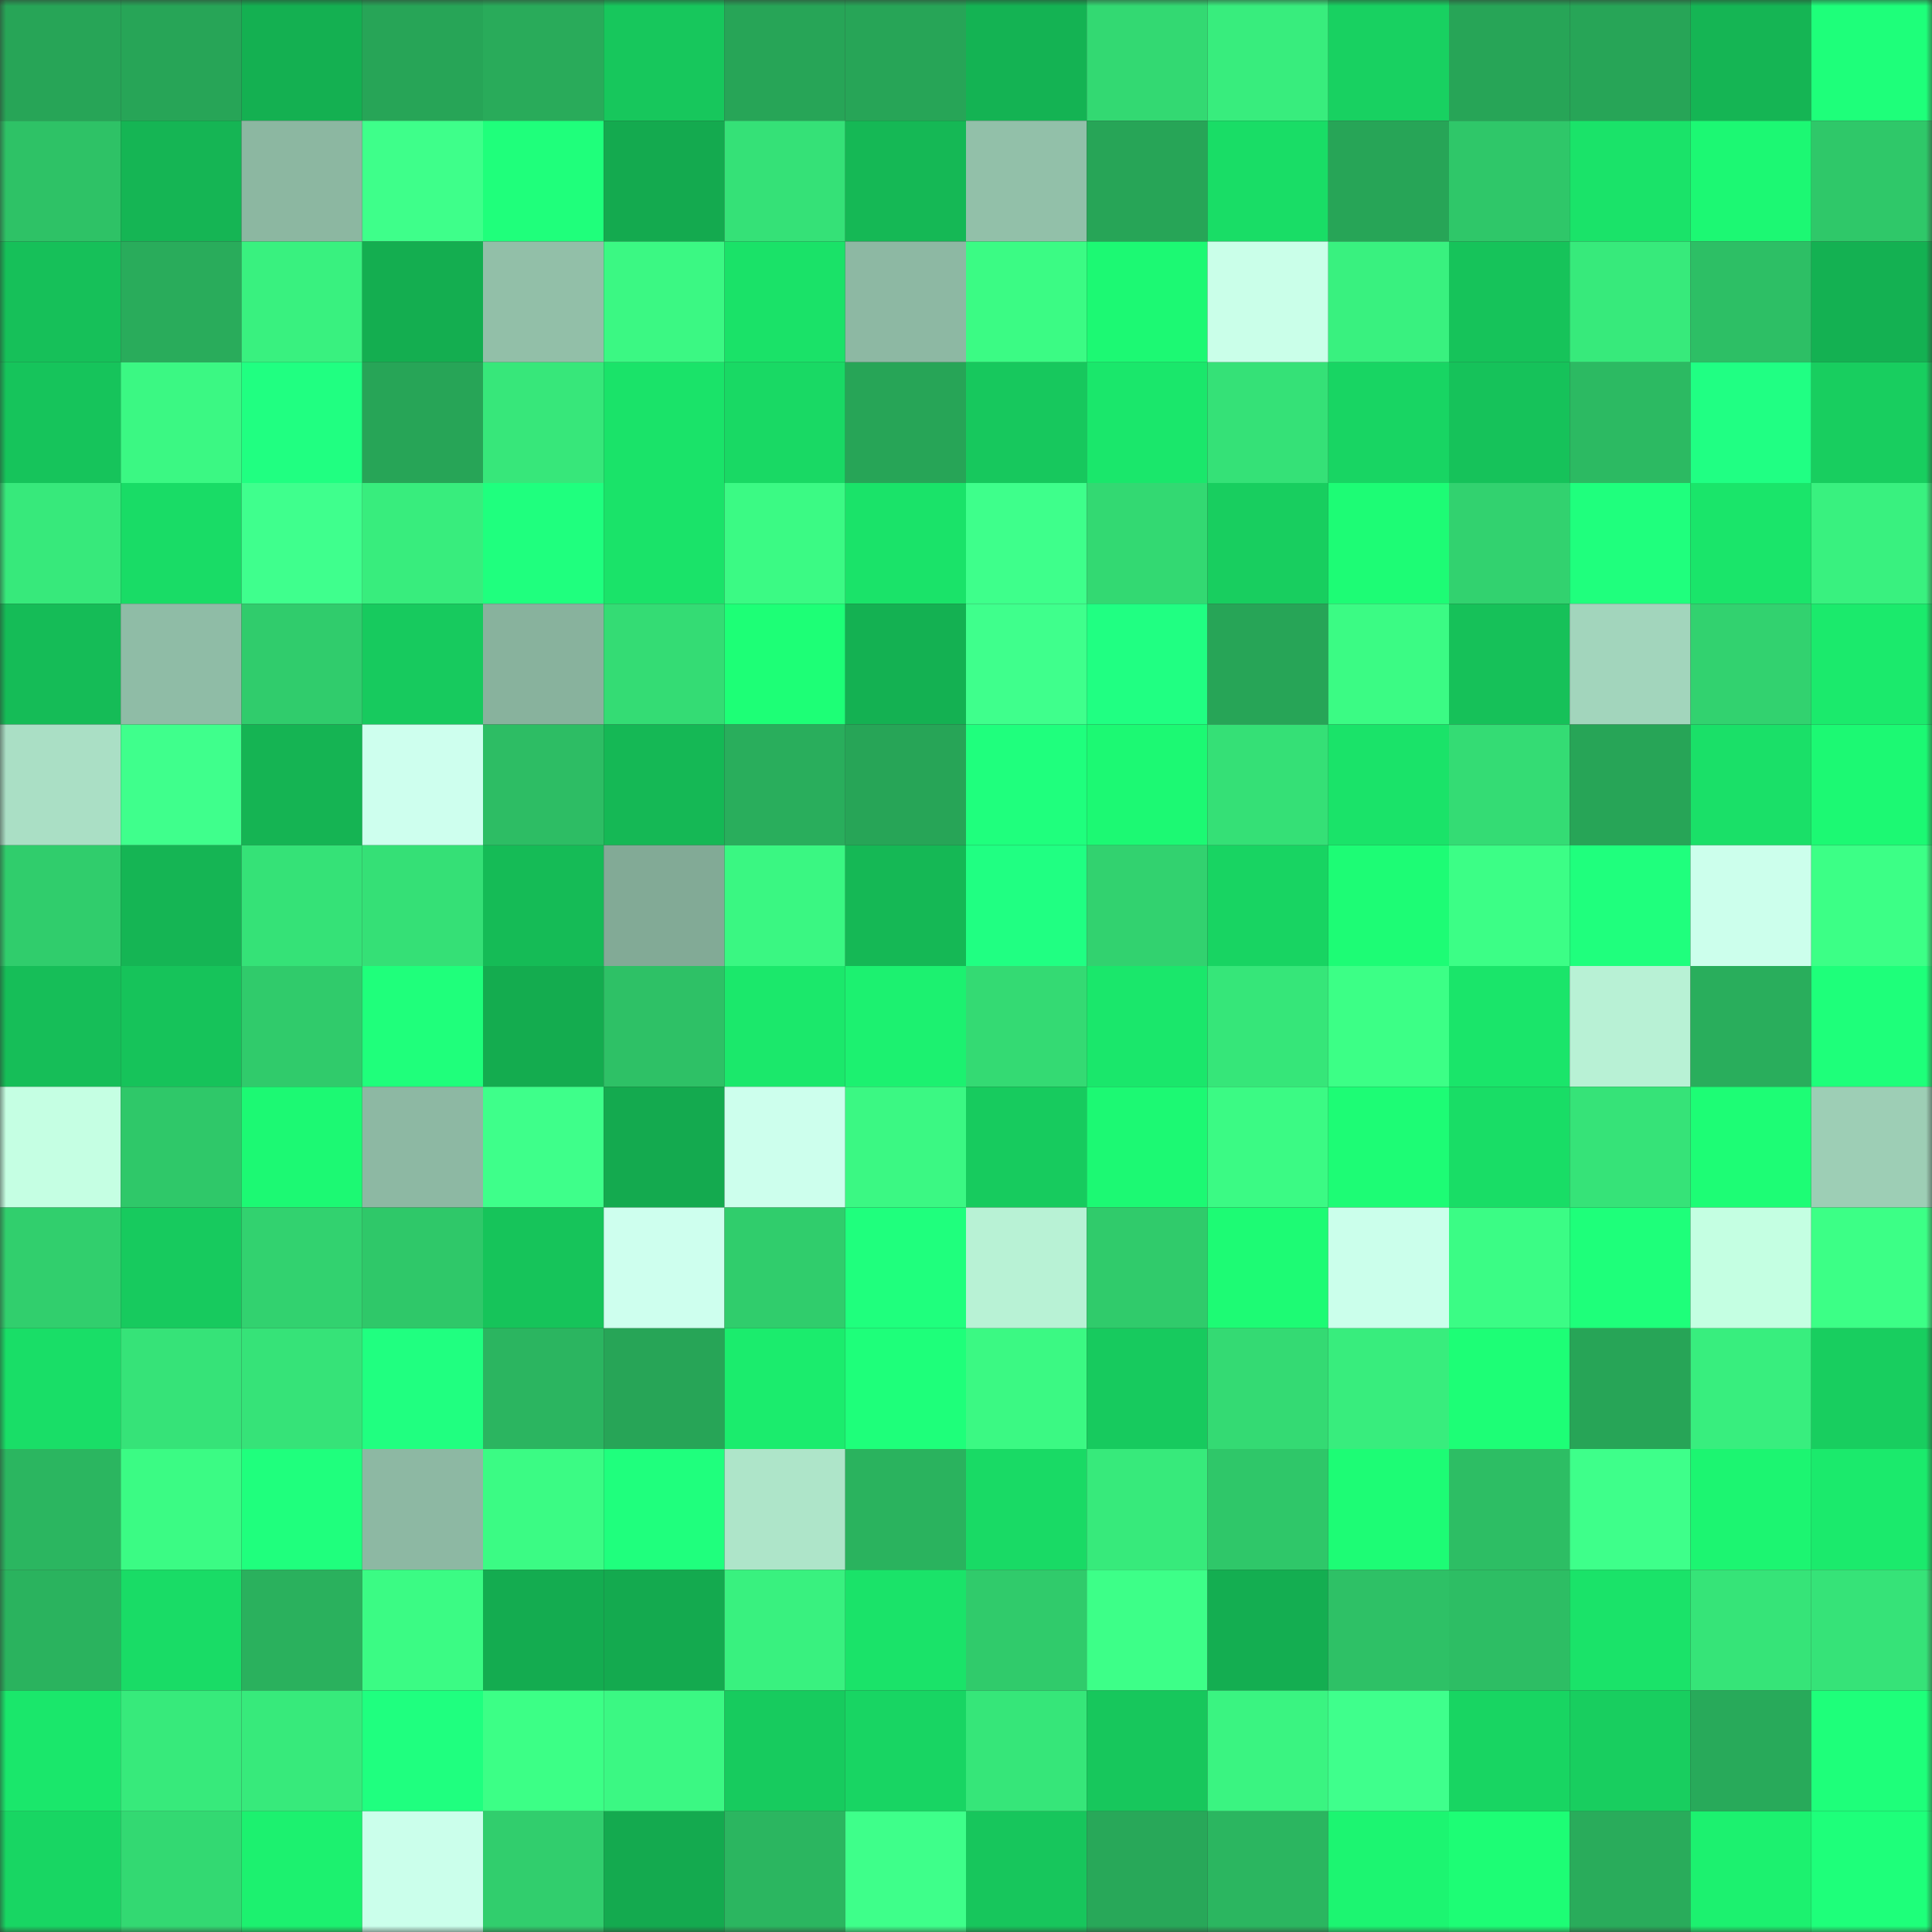 <svg viewBox="0 0 160 160" fill="none" role="img" xmlns="http://www.w3.org/2000/svg" width="240" height="240" name="lens%2Cpotdrix.lens"><rect x="0" y="0" width="160" height="160" fill="#333333" stroke="none"/><mask id="805711816" mask-type="alpha" maskUnits="userSpaceOnUse" x="0" y="0" width="160" height="160"><rect width="160" height="160" fill="#FFFFFF"></rect></mask><g mask="url(#805711816)"><rect x="0" y="0" width="10" height="10" fill="#27a557"></rect><rect x="10" y="0" width="10" height="10" fill="#27a557"></rect><rect x="20" y="0" width="10" height="10" fill="#14b051"></rect><rect x="30" y="0" width="10" height="10" fill="#27a557"></rect><rect x="40" y="0" width="10" height="10" fill="#29ab5a"></rect><rect x="50" y="0" width="10" height="10" fill="#17c75c"></rect><rect x="60" y="0" width="10" height="10" fill="#27a557"></rect><rect x="70" y="0" width="10" height="10" fill="#27a557"></rect><rect x="80" y="0" width="10" height="10" fill="#14b353"></rect><rect x="90" y="0" width="10" height="10" fill="#33d972"></rect><rect x="100" y="0" width="10" height="10" fill="#38ed7d"></rect><rect x="110" y="0" width="10" height="10" fill="#18d161"></rect><rect x="120" y="0" width="10" height="10" fill="#27a557"></rect><rect x="130" y="0" width="10" height="10" fill="#27a557"></rect><rect x="140" y="0" width="10" height="10" fill="#15b554"></rect><rect x="150" y="0" width="10" height="10" fill="#1eff7a"></rect><rect x="0" y="10" width="10" height="10" fill="#2ec266"></rect><rect x="10" y="10" width="10" height="10" fill="#15b554"></rect><rect x="20" y="10" width="10" height="10" fill="#8cb7a1"></rect><rect x="30" y="10" width="10" height="10" fill="#3eff8a"></rect><rect x="40" y="10" width="10" height="10" fill="#1fff7b"></rect><rect x="50" y="10" width="10" height="10" fill="#14aa4f"></rect><rect x="60" y="10" width="10" height="10" fill="#35e177"></rect><rect x="70" y="10" width="10" height="10" fill="#15b855"></rect><rect x="80" y="10" width="10" height="10" fill="#92c0a9"></rect><rect x="90" y="10" width="10" height="10" fill="#27a557"></rect><rect x="100" y="10" width="10" height="10" fill="#19dd66"></rect><rect x="110" y="10" width="10" height="10" fill="#27a557"></rect><rect x="120" y="10" width="10" height="10" fill="#2fc769"></rect><rect x="130" y="10" width="10" height="10" fill="#1ae369"></rect><rect x="140" y="10" width="10" height="10" fill="#1cf873"></rect><rect x="150" y="10" width="10" height="10" fill="#2fc869"></rect><rect x="0" y="20" width="10" height="10" fill="#16c059"></rect><rect x="10" y="20" width="10" height="10" fill="#29ac5b"></rect><rect x="20" y="20" width="10" height="10" fill="#39f17f"></rect><rect x="30" y="20" width="10" height="10" fill="#14ae50"></rect><rect x="40" y="20" width="10" height="10" fill="#92bfa8"></rect><rect x="50" y="20" width="10" height="10" fill="#3bf883"></rect><rect x="60" y="20" width="10" height="10" fill="#1ae268"></rect><rect x="70" y="20" width="10" height="10" fill="#8db8a3"></rect><rect x="80" y="20" width="10" height="10" fill="#3bfb84"></rect><rect x="90" y="20" width="10" height="10" fill="#1cf973"></rect><rect x="100" y="20" width="10" height="10" fill="#caffe9"></rect><rect x="110" y="20" width="10" height="10" fill="#39f17f"></rect><rect x="120" y="20" width="10" height="10" fill="#16c35a"></rect><rect x="130" y="20" width="10" height="10" fill="#37ea7b"></rect><rect x="140" y="20" width="10" height="10" fill="#2dbf65"></rect><rect x="150" y="20" width="10" height="10" fill="#14b152"></rect><rect x="0" y="30" width="10" height="10" fill="#16c45b"></rect><rect x="10" y="30" width="10" height="10" fill="#3bf883"></rect><rect x="20" y="30" width="10" height="10" fill="#20ff81"></rect><rect x="30" y="30" width="10" height="10" fill="#27a557"></rect><rect x="40" y="30" width="10" height="10" fill="#37e77a"></rect><rect x="50" y="30" width="10" height="10" fill="#1ae369"></rect><rect x="60" y="30" width="10" height="10" fill="#19d964"></rect><rect x="70" y="30" width="10" height="10" fill="#27a557"></rect><rect x="80" y="30" width="10" height="10" fill="#17c85d"></rect><rect x="90" y="30" width="10" height="10" fill="#1ae76b"></rect><rect x="100" y="30" width="10" height="10" fill="#35e177"></rect><rect x="110" y="30" width="10" height="10" fill="#18d563"></rect><rect x="120" y="30" width="10" height="10" fill="#16c25a"></rect><rect x="130" y="30" width="10" height="10" fill="#2cba62"></rect><rect x="140" y="30" width="10" height="10" fill="#20ff83"></rect><rect x="150" y="30" width="10" height="10" fill="#18ce5f"></rect><rect x="0" y="40" width="10" height="10" fill="#37e97b"></rect><rect x="10" y="40" width="10" height="10" fill="#19dc66"></rect><rect x="20" y="40" width="10" height="10" fill="#3fff8d"></rect><rect x="30" y="40" width="10" height="10" fill="#38ed7d"></rect><rect x="40" y="40" width="10" height="10" fill="#1fff7e"></rect><rect x="50" y="40" width="10" height="10" fill="#1ae369"></rect><rect x="60" y="40" width="10" height="10" fill="#3bfa84"></rect><rect x="70" y="40" width="10" height="10" fill="#1ae369"></rect><rect x="80" y="40" width="10" height="10" fill="#3eff8b"></rect><rect x="90" y="40" width="10" height="10" fill="#33d972"></rect><rect x="100" y="40" width="10" height="10" fill="#18ce5f"></rect><rect x="110" y="40" width="10" height="10" fill="#1dfc75"></rect><rect x="120" y="40" width="10" height="10" fill="#32d26f"></rect><rect x="130" y="40" width="10" height="10" fill="#1fff7d"></rect><rect x="140" y="40" width="10" height="10" fill="#1ae56a"></rect><rect x="150" y="40" width="10" height="10" fill="#39f17f"></rect><rect x="0" y="50" width="10" height="10" fill="#15bc57"></rect><rect x="10" y="50" width="10" height="10" fill="#8fbca6"></rect><rect x="20" y="50" width="10" height="10" fill="#30cc6c"></rect><rect x="30" y="50" width="10" height="10" fill="#17ca5e"></rect><rect x="40" y="50" width="10" height="10" fill="#88b29d"></rect><rect x="50" y="50" width="10" height="10" fill="#34dc74"></rect><rect x="60" y="50" width="10" height="10" fill="#1dff76"></rect><rect x="70" y="50" width="10" height="10" fill="#14b152"></rect><rect x="80" y="50" width="10" height="10" fill="#3fff8c"></rect><rect x="90" y="50" width="10" height="10" fill="#20ff82"></rect><rect x="100" y="50" width="10" height="10" fill="#27a557"></rect><rect x="110" y="50" width="10" height="10" fill="#3bfb84"></rect><rect x="120" y="50" width="10" height="10" fill="#16c159"></rect><rect x="130" y="50" width="10" height="10" fill="#a2d5bc"></rect><rect x="140" y="50" width="10" height="10" fill="#32d26f"></rect><rect x="150" y="50" width="10" height="10" fill="#1bea6c"></rect><rect x="0" y="60" width="10" height="10" fill="#aadfc5"></rect><rect x="10" y="60" width="10" height="10" fill="#3fff8c"></rect><rect x="20" y="60" width="10" height="10" fill="#15b453"></rect><rect x="30" y="60" width="10" height="10" fill="#ceffee"></rect><rect x="40" y="60" width="10" height="10" fill="#2dbd64"></rect><rect x="50" y="60" width="10" height="10" fill="#15b855"></rect><rect x="60" y="60" width="10" height="10" fill="#29ae5c"></rect><rect x="70" y="60" width="10" height="10" fill="#27a557"></rect><rect x="80" y="60" width="10" height="10" fill="#1fff7d"></rect><rect x="90" y="60" width="10" height="10" fill="#1cf973"></rect><rect x="100" y="60" width="10" height="10" fill="#35e076"></rect><rect x="110" y="60" width="10" height="10" fill="#1ae369"></rect><rect x="120" y="60" width="10" height="10" fill="#34dc74"></rect><rect x="130" y="60" width="10" height="10" fill="#27a557"></rect><rect x="140" y="60" width="10" height="10" fill="#1ae068"></rect><rect x="150" y="60" width="10" height="10" fill="#1cf973"></rect><rect x="0" y="70" width="10" height="10" fill="#30cd6c"></rect><rect x="10" y="70" width="10" height="10" fill="#15b554"></rect><rect x="20" y="70" width="10" height="10" fill="#35e277"></rect><rect x="30" y="70" width="10" height="10" fill="#35e076"></rect><rect x="40" y="70" width="10" height="10" fill="#15bb56"></rect><rect x="50" y="70" width="10" height="10" fill="#82aa96"></rect><rect x="60" y="70" width="10" height="10" fill="#3af782"></rect><rect x="70" y="70" width="10" height="10" fill="#15b855"></rect><rect x="80" y="70" width="10" height="10" fill="#20ff82"></rect><rect x="90" y="70" width="10" height="10" fill="#32d26f"></rect><rect x="100" y="70" width="10" height="10" fill="#18d462"></rect><rect x="110" y="70" width="10" height="10" fill="#1dfc75"></rect><rect x="120" y="70" width="10" height="10" fill="#3cfe86"></rect><rect x="130" y="70" width="10" height="10" fill="#1fff7d"></rect><rect x="140" y="70" width="10" height="10" fill="#ccffec"></rect><rect x="150" y="70" width="10" height="10" fill="#3cff86"></rect><rect x="0" y="80" width="10" height="10" fill="#16be58"></rect><rect x="10" y="80" width="10" height="10" fill="#16c35a"></rect><rect x="20" y="80" width="10" height="10" fill="#30cb6b"></rect><rect x="30" y="80" width="10" height="10" fill="#1fff7b"></rect><rect x="40" y="80" width="10" height="10" fill="#14ac4f"></rect><rect x="50" y="80" width="10" height="10" fill="#2ec166"></rect><rect x="60" y="80" width="10" height="10" fill="#1be86b"></rect><rect x="70" y="80" width="10" height="10" fill="#1cf170"></rect><rect x="80" y="80" width="10" height="10" fill="#34da73"></rect><rect x="90" y="80" width="10" height="10" fill="#1ae76b"></rect><rect x="100" y="80" width="10" height="10" fill="#36e679"></rect><rect x="110" y="80" width="10" height="10" fill="#3cff86"></rect><rect x="120" y="80" width="10" height="10" fill="#1ae56a"></rect><rect x="130" y="80" width="10" height="10" fill="#b8f1d5"></rect><rect x="140" y="80" width="10" height="10" fill="#29ae5c"></rect><rect x="150" y="80" width="10" height="10" fill="#1eff7a"></rect><rect x="0" y="90" width="10" height="10" fill="#c5ffe3"></rect><rect x="10" y="90" width="10" height="10" fill="#2fc869"></rect><rect x="20" y="90" width="10" height="10" fill="#1cf973"></rect><rect x="30" y="90" width="10" height="10" fill="#8db8a3"></rect><rect x="40" y="90" width="10" height="10" fill="#3eff8a"></rect><rect x="50" y="90" width="10" height="10" fill="#14aa4f"></rect><rect x="60" y="90" width="10" height="10" fill="#cdffed"></rect><rect x="70" y="90" width="10" height="10" fill="#3bf883"></rect><rect x="80" y="90" width="10" height="10" fill="#17cb5e"></rect><rect x="90" y="90" width="10" height="10" fill="#1cf973"></rect><rect x="100" y="90" width="10" height="10" fill="#3bfa84"></rect><rect x="110" y="90" width="10" height="10" fill="#1dfc75"></rect><rect x="120" y="90" width="10" height="10" fill="#19dd66"></rect><rect x="130" y="90" width="10" height="10" fill="#36e378"></rect><rect x="140" y="90" width="10" height="10" fill="#1dfd75"></rect><rect x="150" y="90" width="10" height="10" fill="#9dceb5"></rect><rect x="0" y="100" width="10" height="10" fill="#31cf6d"></rect><rect x="10" y="100" width="10" height="10" fill="#17ca5e"></rect><rect x="20" y="100" width="10" height="10" fill="#32d26f"></rect><rect x="30" y="100" width="10" height="10" fill="#2fc869"></rect><rect x="40" y="100" width="10" height="10" fill="#16c45a"></rect><rect x="50" y="100" width="10" height="10" fill="#ceffee"></rect><rect x="60" y="100" width="10" height="10" fill="#30cd6c"></rect><rect x="70" y="100" width="10" height="10" fill="#1fff7d"></rect><rect x="80" y="100" width="10" height="10" fill="#b8f2d5"></rect><rect x="90" y="100" width="10" height="10" fill="#30cb6b"></rect><rect x="100" y="100" width="10" height="10" fill="#1dfb74"></rect><rect x="110" y="100" width="10" height="10" fill="#cbffeb"></rect><rect x="120" y="100" width="10" height="10" fill="#3bfc85"></rect><rect x="130" y="100" width="10" height="10" fill="#1eff7a"></rect><rect x="140" y="100" width="10" height="10" fill="#c4ffe2"></rect><rect x="150" y="100" width="10" height="10" fill="#3cff86"></rect><rect x="0" y="110" width="10" height="10" fill="#19de67"></rect><rect x="10" y="110" width="10" height="10" fill="#36e378"></rect><rect x="20" y="110" width="10" height="10" fill="#36e378"></rect><rect x="30" y="110" width="10" height="10" fill="#20ff80"></rect><rect x="40" y="110" width="10" height="10" fill="#2bb560"></rect><rect x="50" y="110" width="10" height="10" fill="#27a557"></rect><rect x="60" y="110" width="10" height="10" fill="#1bec6d"></rect><rect x="70" y="110" width="10" height="10" fill="#1eff7a"></rect><rect x="80" y="110" width="10" height="10" fill="#3bf983"></rect><rect x="90" y="110" width="10" height="10" fill="#17ca5e"></rect><rect x="100" y="110" width="10" height="10" fill="#34da73"></rect><rect x="110" y="110" width="10" height="10" fill="#38ed7d"></rect><rect x="120" y="110" width="10" height="10" fill="#1dfe76"></rect><rect x="130" y="110" width="10" height="10" fill="#27a557"></rect><rect x="140" y="110" width="10" height="10" fill="#38ee7e"></rect><rect x="150" y="110" width="10" height="10" fill="#18ce5f"></rect><rect x="0" y="120" width="10" height="10" fill="#2bb660"></rect><rect x="10" y="120" width="10" height="10" fill="#3bfb84"></rect><rect x="20" y="120" width="10" height="10" fill="#1fff7d"></rect><rect x="30" y="120" width="10" height="10" fill="#8db8a3"></rect><rect x="40" y="120" width="10" height="10" fill="#3bfb84"></rect><rect x="50" y="120" width="10" height="10" fill="#1fff7d"></rect><rect x="60" y="120" width="10" height="10" fill="#aee5c9"></rect><rect x="70" y="120" width="10" height="10" fill="#2ab35e"></rect><rect x="80" y="120" width="10" height="10" fill="#19da65"></rect><rect x="90" y="120" width="10" height="10" fill="#37ea7b"></rect><rect x="100" y="120" width="10" height="10" fill="#2fc769"></rect><rect x="110" y="120" width="10" height="10" fill="#1dfc75"></rect><rect x="120" y="120" width="10" height="10" fill="#2dbe64"></rect><rect x="130" y="120" width="10" height="10" fill="#3eff8a"></rect><rect x="140" y="120" width="10" height="10" fill="#1cf571"></rect><rect x="150" y="120" width="10" height="10" fill="#1bea6c"></rect><rect x="0" y="130" width="10" height="10" fill="#2ab35e"></rect><rect x="10" y="130" width="10" height="10" fill="#19dc66"></rect><rect x="20" y="130" width="10" height="10" fill="#2ab15d"></rect><rect x="30" y="130" width="10" height="10" fill="#3bfb84"></rect><rect x="40" y="130" width="10" height="10" fill="#14ac50"></rect><rect x="50" y="130" width="10" height="10" fill="#14aa4f"></rect><rect x="60" y="130" width="10" height="10" fill="#39f17f"></rect><rect x="70" y="130" width="10" height="10" fill="#1ae369"></rect><rect x="80" y="130" width="10" height="10" fill="#30cb6b"></rect><rect x="90" y="130" width="10" height="10" fill="#3dff88"></rect><rect x="100" y="130" width="10" height="10" fill="#14ae51"></rect><rect x="110" y="130" width="10" height="10" fill="#2ec166"></rect><rect x="120" y="130" width="10" height="10" fill="#2dbe64"></rect><rect x="130" y="130" width="10" height="10" fill="#1ae369"></rect><rect x="140" y="130" width="10" height="10" fill="#36e478"></rect><rect x="150" y="130" width="10" height="10" fill="#36e378"></rect><rect x="0" y="140" width="10" height="10" fill="#1ae76b"></rect><rect x="10" y="140" width="10" height="10" fill="#37ea7b"></rect><rect x="20" y="140" width="10" height="10" fill="#37ea7b"></rect><rect x="30" y="140" width="10" height="10" fill="#1fff7f"></rect><rect x="40" y="140" width="10" height="10" fill="#3cff86"></rect><rect x="50" y="140" width="10" height="10" fill="#3bf883"></rect><rect x="60" y="140" width="10" height="10" fill="#17cb5e"></rect><rect x="70" y="140" width="10" height="10" fill="#18d563"></rect><rect x="80" y="140" width="10" height="10" fill="#36e679"></rect><rect x="90" y="140" width="10" height="10" fill="#17c75c"></rect><rect x="100" y="140" width="10" height="10" fill="#3af481"></rect><rect x="110" y="140" width="10" height="10" fill="#3fff8c"></rect><rect x="120" y="140" width="10" height="10" fill="#18d562"></rect><rect x="130" y="140" width="10" height="10" fill="#18ce5f"></rect><rect x="140" y="140" width="10" height="10" fill="#28aa5a"></rect><rect x="150" y="140" width="10" height="10" fill="#1eff7a"></rect><rect x="0" y="150" width="10" height="10" fill="#18d663"></rect><rect x="10" y="150" width="10" height="10" fill="#33d972"></rect><rect x="20" y="150" width="10" height="10" fill="#1cf16f"></rect><rect x="30" y="150" width="10" height="10" fill="#cbffeb"></rect><rect x="40" y="150" width="10" height="10" fill="#31ce6d"></rect><rect x="50" y="150" width="10" height="10" fill="#14aa4f"></rect><rect x="60" y="150" width="10" height="10" fill="#2bb660"></rect><rect x="70" y="150" width="10" height="10" fill="#3eff8a"></rect><rect x="80" y="150" width="10" height="10" fill="#17c65c"></rect><rect x="90" y="150" width="10" height="10" fill="#28a859"></rect><rect x="100" y="150" width="10" height="10" fill="#2bb660"></rect><rect x="110" y="150" width="10" height="10" fill="#1cf571"></rect><rect x="120" y="150" width="10" height="10" fill="#1dfd75"></rect><rect x="130" y="150" width="10" height="10" fill="#29ac5b"></rect><rect x="140" y="150" width="10" height="10" fill="#1cf16f"></rect><rect x="150" y="150" width="10" height="10" fill="#1eff7a"></rect></g></svg>